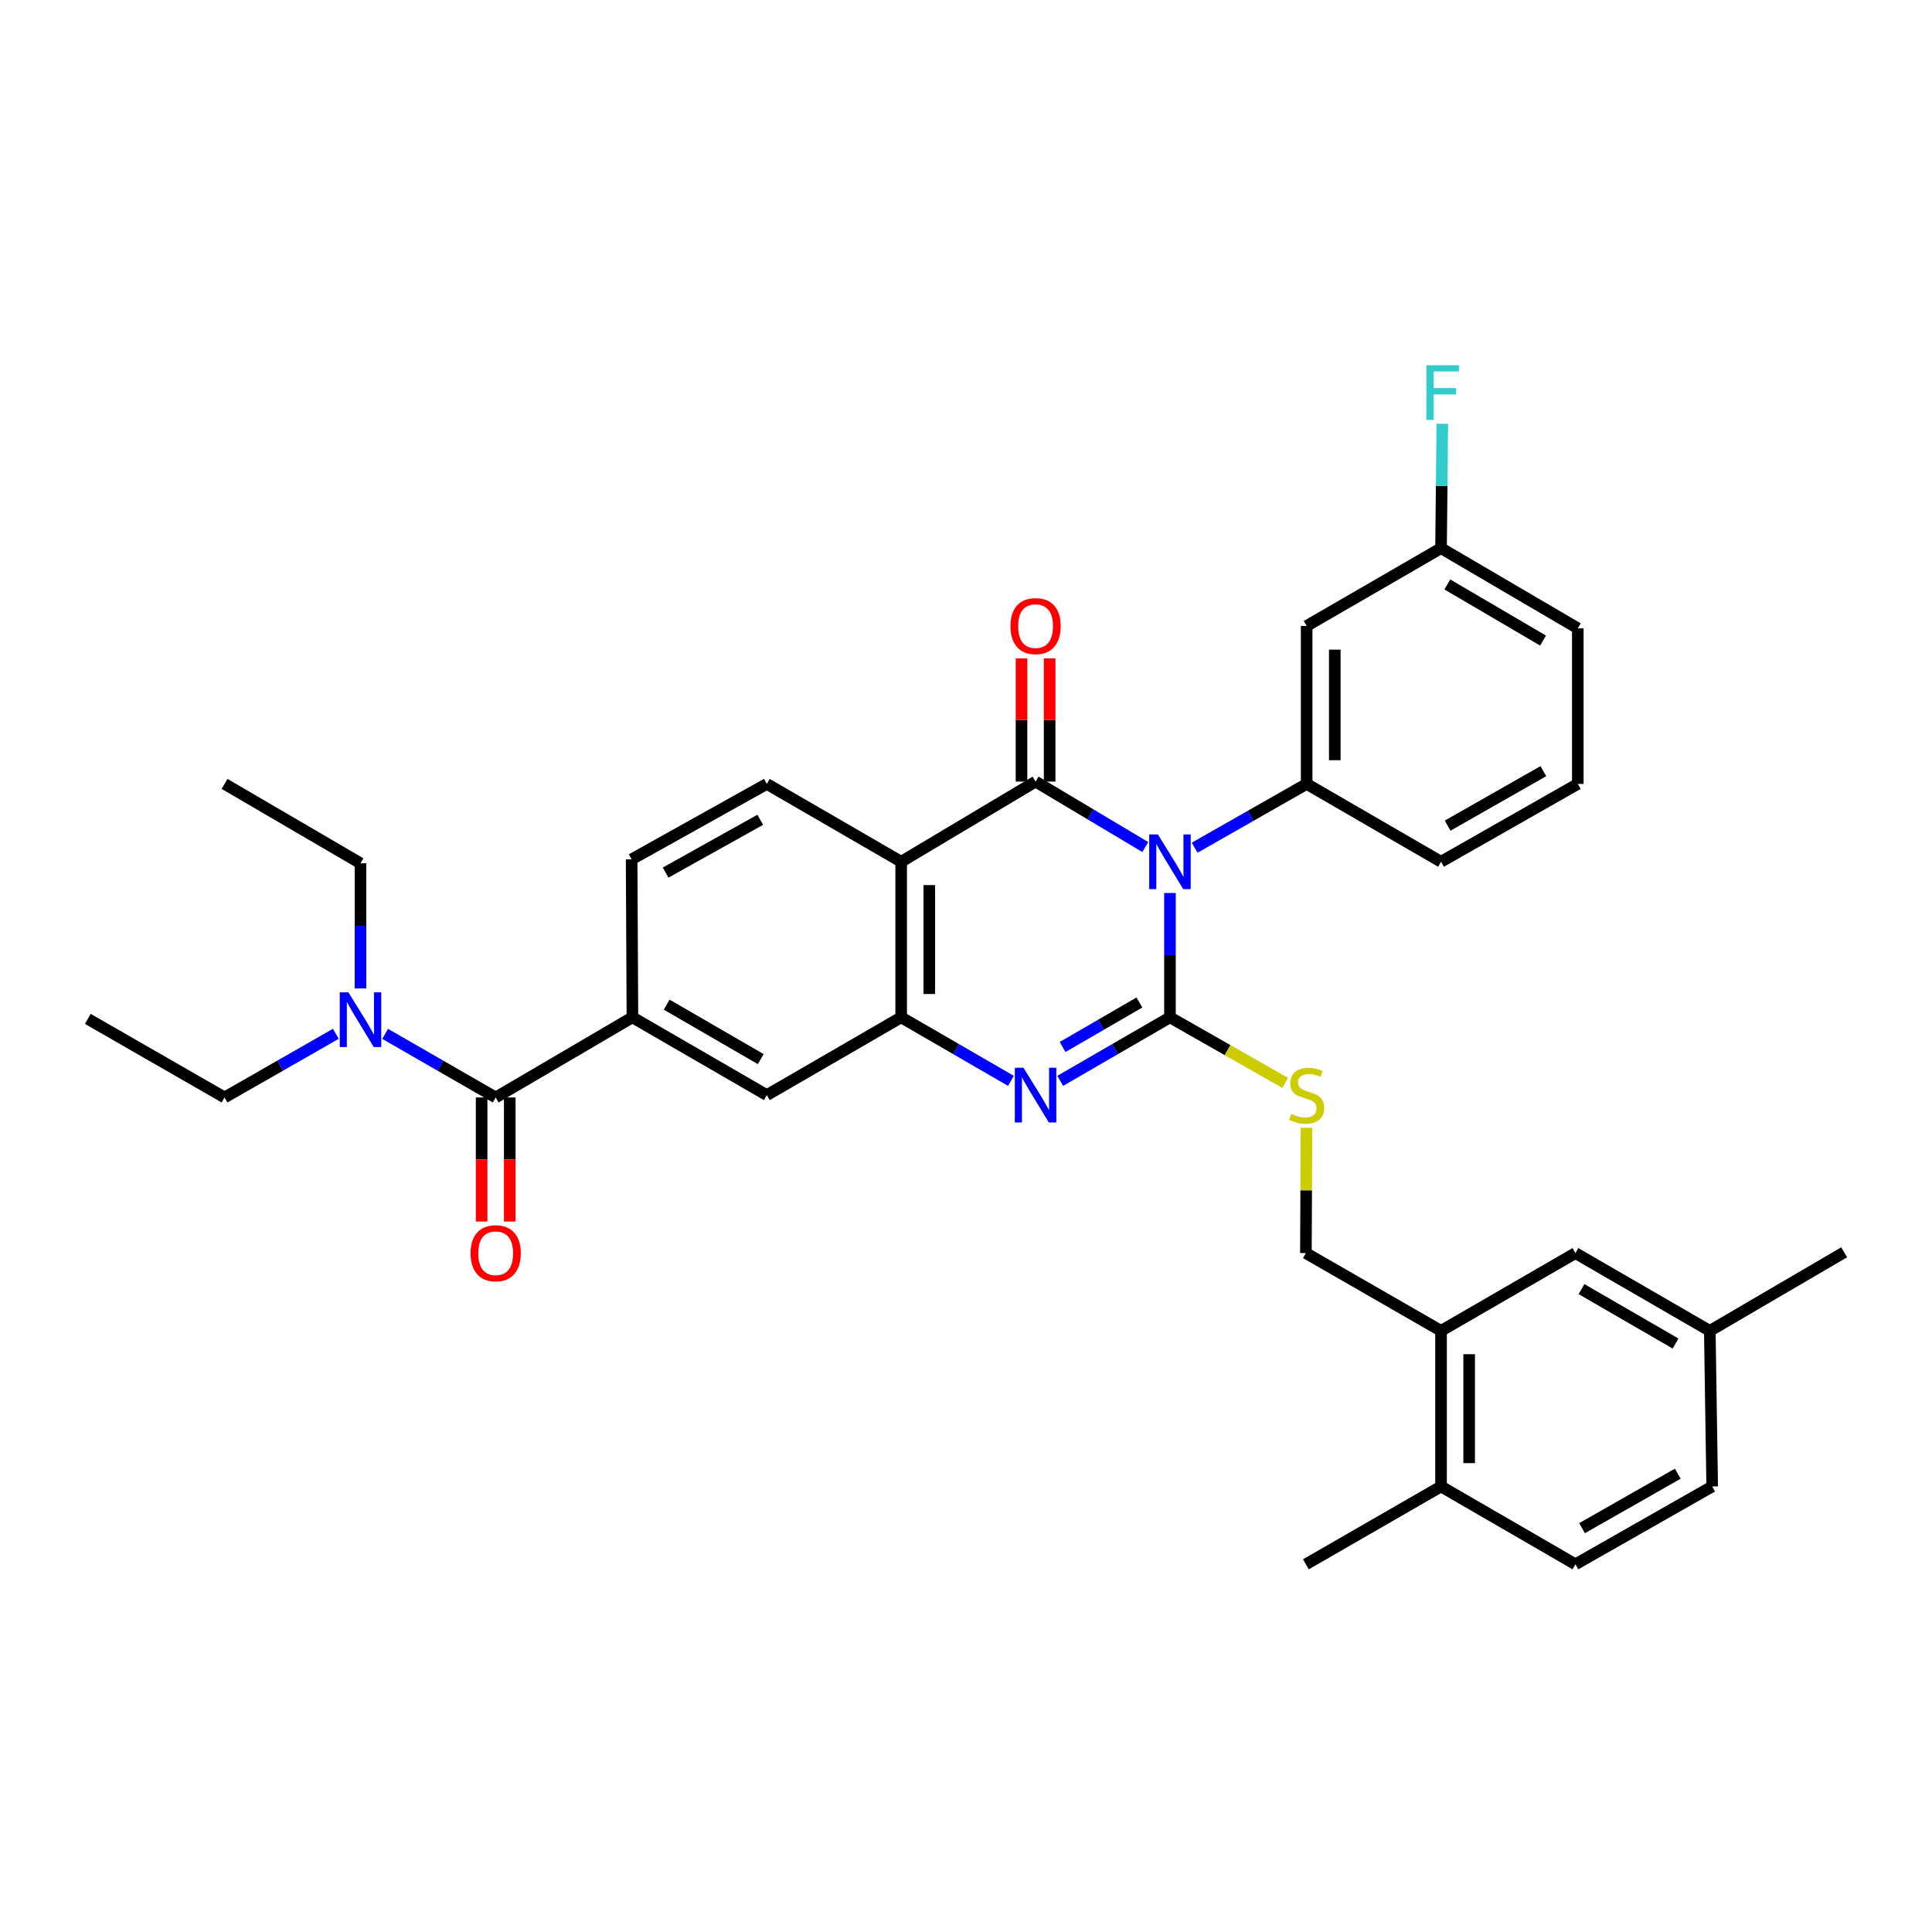 <?xml version='1.0' encoding='iso-8859-1'?>
<svg version='1.1' baseProfile='full'
              xmlns='http://www.w3.org/2000/svg'
                      xmlns:rdkit='http://www.rdkit.org/xml'
                      xmlns:xlink='http://www.w3.org/1999/xlink'
                  xml:space='preserve'
width='1000px' height='1000px' viewBox='0 0 1000 1000'>
<!-- END OF HEADER -->
<rect style='opacity:1.0;fill:#FFFFFF;stroke:none' width='1000' height='1000' x='0' y='0'> </rect>
<path class='bond-0' d='M 605.569,462.215 L 605.569,494.39' style='fill:none;fill-rule:evenodd;stroke:#0000FF;stroke-width:6px;stroke-linecap:butt;stroke-linejoin:miter;stroke-opacity:1' />
<path class='bond-0' d='M 605.569,494.39 L 605.569,526.565' style='fill:none;fill-rule:evenodd;stroke:#000000;stroke-width:6px;stroke-linecap:butt;stroke-linejoin:miter;stroke-opacity:1' />
<path class='bond-1' d='M 592.805,438.427 L 564.408,421.487' style='fill:none;fill-rule:evenodd;stroke:#0000FF;stroke-width:6px;stroke-linecap:butt;stroke-linejoin:miter;stroke-opacity:1' />
<path class='bond-1' d='M 564.408,421.487 L 536.012,404.547' style='fill:none;fill-rule:evenodd;stroke:#000000;stroke-width:6px;stroke-linecap:butt;stroke-linejoin:miter;stroke-opacity:1' />
<path class='bond-5' d='M 618.345,438.767 L 647.334,422.259' style='fill:none;fill-rule:evenodd;stroke:#0000FF;stroke-width:6px;stroke-linecap:butt;stroke-linejoin:miter;stroke-opacity:1' />
<path class='bond-5' d='M 647.334,422.259 L 676.324,405.752' style='fill:none;fill-rule:evenodd;stroke:#000000;stroke-width:6px;stroke-linecap:butt;stroke-linejoin:miter;stroke-opacity:1' />
<path class='bond-2' d='M 605.569,526.565 L 577.165,543.008' style='fill:none;fill-rule:evenodd;stroke:#000000;stroke-width:6px;stroke-linecap:butt;stroke-linejoin:miter;stroke-opacity:1' />
<path class='bond-2' d='M 577.165,543.008 L 548.761,559.451' style='fill:none;fill-rule:evenodd;stroke:#0000FF;stroke-width:6px;stroke-linecap:butt;stroke-linejoin:miter;stroke-opacity:1' />
<path class='bond-2' d='M 589.755,518.9 L 569.872,530.41' style='fill:none;fill-rule:evenodd;stroke:#000000;stroke-width:6px;stroke-linecap:butt;stroke-linejoin:miter;stroke-opacity:1' />
<path class='bond-2' d='M 569.872,530.41 L 549.99,541.92' style='fill:none;fill-rule:evenodd;stroke:#0000FF;stroke-width:6px;stroke-linecap:butt;stroke-linejoin:miter;stroke-opacity:1' />
<path class='bond-8' d='M 605.569,526.565 L 635.389,543.535' style='fill:none;fill-rule:evenodd;stroke:#000000;stroke-width:6px;stroke-linecap:butt;stroke-linejoin:miter;stroke-opacity:1' />
<path class='bond-8' d='M 635.389,543.535 L 665.209,560.505' style='fill:none;fill-rule:evenodd;stroke:#CCCC00;stroke-width:6px;stroke-linecap:butt;stroke-linejoin:miter;stroke-opacity:1' />
<path class='bond-3' d='M 536.012,404.547 L 466.446,446.042' style='fill:none;fill-rule:evenodd;stroke:#000000;stroke-width:6px;stroke-linecap:butt;stroke-linejoin:miter;stroke-opacity:1' />
<path class='bond-12' d='M 543.29,404.547 L 543.29,372.656' style='fill:none;fill-rule:evenodd;stroke:#000000;stroke-width:6px;stroke-linecap:butt;stroke-linejoin:miter;stroke-opacity:1' />
<path class='bond-12' d='M 543.29,372.656 L 543.29,340.765' style='fill:none;fill-rule:evenodd;stroke:#FF0000;stroke-width:6px;stroke-linecap:butt;stroke-linejoin:miter;stroke-opacity:1' />
<path class='bond-12' d='M 528.734,404.547 L 528.734,372.656' style='fill:none;fill-rule:evenodd;stroke:#000000;stroke-width:6px;stroke-linecap:butt;stroke-linejoin:miter;stroke-opacity:1' />
<path class='bond-12' d='M 528.734,372.656 L 528.734,340.765' style='fill:none;fill-rule:evenodd;stroke:#FF0000;stroke-width:6px;stroke-linecap:butt;stroke-linejoin:miter;stroke-opacity:1' />
<path class='bond-34' d='M 523.263,559.451 L 494.855,543.008' style='fill:none;fill-rule:evenodd;stroke:#0000FF;stroke-width:6px;stroke-linecap:butt;stroke-linejoin:miter;stroke-opacity:1' />
<path class='bond-34' d='M 494.855,543.008 L 466.446,526.565' style='fill:none;fill-rule:evenodd;stroke:#000000;stroke-width:6px;stroke-linecap:butt;stroke-linejoin:miter;stroke-opacity:1' />
<path class='bond-4' d='M 466.446,446.042 L 466.446,526.565' style='fill:none;fill-rule:evenodd;stroke:#000000;stroke-width:6px;stroke-linecap:butt;stroke-linejoin:miter;stroke-opacity:1' />
<path class='bond-4' d='M 481.003,458.12 L 481.003,514.487' style='fill:none;fill-rule:evenodd;stroke:#000000;stroke-width:6px;stroke-linecap:butt;stroke-linejoin:miter;stroke-opacity:1' />
<path class='bond-10' d='M 466.446,446.042 L 396.905,405.752' style='fill:none;fill-rule:evenodd;stroke:#000000;stroke-width:6px;stroke-linecap:butt;stroke-linejoin:miter;stroke-opacity:1' />
<path class='bond-9' d='M 466.446,526.565 L 396.905,566.831' style='fill:none;fill-rule:evenodd;stroke:#000000;stroke-width:6px;stroke-linecap:butt;stroke-linejoin:miter;stroke-opacity:1' />
<path class='bond-11' d='M 676.324,405.752 L 676.324,323.991' style='fill:none;fill-rule:evenodd;stroke:#000000;stroke-width:6px;stroke-linecap:butt;stroke-linejoin:miter;stroke-opacity:1' />
<path class='bond-11' d='M 690.881,393.487 L 690.881,336.255' style='fill:none;fill-rule:evenodd;stroke:#000000;stroke-width:6px;stroke-linecap:butt;stroke-linejoin:miter;stroke-opacity:1' />
<path class='bond-24' d='M 676.324,405.752 L 745.881,446.042' style='fill:none;fill-rule:evenodd;stroke:#000000;stroke-width:6px;stroke-linecap:butt;stroke-linejoin:miter;stroke-opacity:1' />
<path class='bond-6' d='M 256.561,568.044 L 327.34,526.565' style='fill:none;fill-rule:evenodd;stroke:#000000;stroke-width:6px;stroke-linecap:butt;stroke-linejoin:miter;stroke-opacity:1' />
<path class='bond-14' d='M 256.561,568.044 L 227.955,551.586' style='fill:none;fill-rule:evenodd;stroke:#000000;stroke-width:6px;stroke-linecap:butt;stroke-linejoin:miter;stroke-opacity:1' />
<path class='bond-14' d='M 227.955,551.586 L 199.349,535.127' style='fill:none;fill-rule:evenodd;stroke:#0000FF;stroke-width:6px;stroke-linecap:butt;stroke-linejoin:miter;stroke-opacity:1' />
<path class='bond-16' d='M 249.283,568.044 L 249.283,600.155' style='fill:none;fill-rule:evenodd;stroke:#000000;stroke-width:6px;stroke-linecap:butt;stroke-linejoin:miter;stroke-opacity:1' />
<path class='bond-16' d='M 249.283,600.155 L 249.283,632.266' style='fill:none;fill-rule:evenodd;stroke:#FF0000;stroke-width:6px;stroke-linecap:butt;stroke-linejoin:miter;stroke-opacity:1' />
<path class='bond-16' d='M 263.84,568.044 L 263.84,600.155' style='fill:none;fill-rule:evenodd;stroke:#000000;stroke-width:6px;stroke-linecap:butt;stroke-linejoin:miter;stroke-opacity:1' />
<path class='bond-16' d='M 263.84,600.155 L 263.84,632.266' style='fill:none;fill-rule:evenodd;stroke:#FF0000;stroke-width:6px;stroke-linecap:butt;stroke-linejoin:miter;stroke-opacity:1' />
<path class='bond-7' d='M 327.34,526.565 L 326.927,444.804' style='fill:none;fill-rule:evenodd;stroke:#000000;stroke-width:6px;stroke-linecap:butt;stroke-linejoin:miter;stroke-opacity:1' />
<path class='bond-36' d='M 327.34,526.565 L 396.905,566.831' style='fill:none;fill-rule:evenodd;stroke:#000000;stroke-width:6px;stroke-linecap:butt;stroke-linejoin:miter;stroke-opacity:1' />
<path class='bond-36' d='M 345.067,520.007 L 393.763,548.193' style='fill:none;fill-rule:evenodd;stroke:#000000;stroke-width:6px;stroke-linecap:butt;stroke-linejoin:miter;stroke-opacity:1' />
<path class='bond-17' d='M 676.242,583.755 L 676.085,616.178' style='fill:none;fill-rule:evenodd;stroke:#CCCC00;stroke-width:6px;stroke-linecap:butt;stroke-linejoin:miter;stroke-opacity:1' />
<path class='bond-17' d='M 676.085,616.178 L 675.928,648.6' style='fill:none;fill-rule:evenodd;stroke:#000000;stroke-width:6px;stroke-linecap:butt;stroke-linejoin:miter;stroke-opacity:1' />
<path class='bond-15' d='M 396.905,405.752 L 326.927,444.804' style='fill:none;fill-rule:evenodd;stroke:#000000;stroke-width:6px;stroke-linecap:butt;stroke-linejoin:miter;stroke-opacity:1' />
<path class='bond-15' d='M 393.502,424.321 L 344.518,451.658' style='fill:none;fill-rule:evenodd;stroke:#000000;stroke-width:6px;stroke-linecap:butt;stroke-linejoin:miter;stroke-opacity:1' />
<path class='bond-21' d='M 676.324,323.991 L 745.881,283.733' style='fill:none;fill-rule:evenodd;stroke:#000000;stroke-width:6px;stroke-linecap:butt;stroke-linejoin:miter;stroke-opacity:1' />
<path class='bond-13' d='M 745.881,688.85 L 675.928,648.6' style='fill:none;fill-rule:evenodd;stroke:#000000;stroke-width:6px;stroke-linecap:butt;stroke-linejoin:miter;stroke-opacity:1' />
<path class='bond-18' d='M 745.881,688.85 L 745.881,769.39' style='fill:none;fill-rule:evenodd;stroke:#000000;stroke-width:6px;stroke-linecap:butt;stroke-linejoin:miter;stroke-opacity:1' />
<path class='bond-18' d='M 760.438,700.931 L 760.438,757.309' style='fill:none;fill-rule:evenodd;stroke:#000000;stroke-width:6px;stroke-linecap:butt;stroke-linejoin:miter;stroke-opacity:1' />
<path class='bond-19' d='M 745.881,688.85 L 815.439,648.6' style='fill:none;fill-rule:evenodd;stroke:#000000;stroke-width:6px;stroke-linecap:butt;stroke-linejoin:miter;stroke-opacity:1' />
<path class='bond-27' d='M 186.591,511.603 L 186.591,479.218' style='fill:none;fill-rule:evenodd;stroke:#0000FF;stroke-width:6px;stroke-linecap:butt;stroke-linejoin:miter;stroke-opacity:1' />
<path class='bond-27' d='M 186.591,479.218 L 186.591,446.834' style='fill:none;fill-rule:evenodd;stroke:#000000;stroke-width:6px;stroke-linecap:butt;stroke-linejoin:miter;stroke-opacity:1' />
<path class='bond-28' d='M 173.825,535.091 L 145.029,551.568' style='fill:none;fill-rule:evenodd;stroke:#0000FF;stroke-width:6px;stroke-linecap:butt;stroke-linejoin:miter;stroke-opacity:1' />
<path class='bond-28' d='M 145.029,551.568 L 116.233,568.044' style='fill:none;fill-rule:evenodd;stroke:#000000;stroke-width:6px;stroke-linecap:butt;stroke-linejoin:miter;stroke-opacity:1' />
<path class='bond-20' d='M 745.881,769.39 L 815.439,809.68' style='fill:none;fill-rule:evenodd;stroke:#000000;stroke-width:6px;stroke-linecap:butt;stroke-linejoin:miter;stroke-opacity:1' />
<path class='bond-29' d='M 745.881,769.39 L 675.928,809.68' style='fill:none;fill-rule:evenodd;stroke:#000000;stroke-width:6px;stroke-linecap:butt;stroke-linejoin:miter;stroke-opacity:1' />
<path class='bond-22' d='M 815.439,648.6 L 884.988,688.85' style='fill:none;fill-rule:evenodd;stroke:#000000;stroke-width:6px;stroke-linecap:butt;stroke-linejoin:miter;stroke-opacity:1' />
<path class='bond-22' d='M 818.58,667.237 L 867.264,695.411' style='fill:none;fill-rule:evenodd;stroke:#000000;stroke-width:6px;stroke-linecap:butt;stroke-linejoin:miter;stroke-opacity:1' />
<path class='bond-37' d='M 815.439,809.68 L 886.225,769.39' style='fill:none;fill-rule:evenodd;stroke:#000000;stroke-width:6px;stroke-linecap:butt;stroke-linejoin:miter;stroke-opacity:1' />
<path class='bond-37' d='M 818.856,790.985 L 868.407,762.782' style='fill:none;fill-rule:evenodd;stroke:#000000;stroke-width:6px;stroke-linecap:butt;stroke-linejoin:miter;stroke-opacity:1' />
<path class='bond-25' d='M 745.881,283.733 L 746.211,251.55' style='fill:none;fill-rule:evenodd;stroke:#000000;stroke-width:6px;stroke-linecap:butt;stroke-linejoin:miter;stroke-opacity:1' />
<path class='bond-25' d='M 746.211,251.55 L 746.54,219.367' style='fill:none;fill-rule:evenodd;stroke:#33CCCC;stroke-width:6px;stroke-linecap:butt;stroke-linejoin:miter;stroke-opacity:1' />
<path class='bond-35' d='M 745.881,283.733 L 816.668,325.228' style='fill:none;fill-rule:evenodd;stroke:#000000;stroke-width:6px;stroke-linecap:butt;stroke-linejoin:miter;stroke-opacity:1' />
<path class='bond-35' d='M 749.138,302.515 L 798.688,331.562' style='fill:none;fill-rule:evenodd;stroke:#000000;stroke-width:6px;stroke-linecap:butt;stroke-linejoin:miter;stroke-opacity:1' />
<path class='bond-23' d='M 884.988,688.85 L 886.225,769.39' style='fill:none;fill-rule:evenodd;stroke:#000000;stroke-width:6px;stroke-linecap:butt;stroke-linejoin:miter;stroke-opacity:1' />
<path class='bond-31' d='M 884.988,688.85 L 954.545,648.188' style='fill:none;fill-rule:evenodd;stroke:#000000;stroke-width:6px;stroke-linecap:butt;stroke-linejoin:miter;stroke-opacity:1' />
<path class='bond-26' d='M 745.881,446.042 L 816.668,405.752' style='fill:none;fill-rule:evenodd;stroke:#000000;stroke-width:6px;stroke-linecap:butt;stroke-linejoin:miter;stroke-opacity:1' />
<path class='bond-26' d='M 749.299,427.347 L 798.849,399.144' style='fill:none;fill-rule:evenodd;stroke:#000000;stroke-width:6px;stroke-linecap:butt;stroke-linejoin:miter;stroke-opacity:1' />
<path class='bond-30' d='M 816.668,405.752 L 816.668,325.228' style='fill:none;fill-rule:evenodd;stroke:#000000;stroke-width:6px;stroke-linecap:butt;stroke-linejoin:miter;stroke-opacity:1' />
<path class='bond-32' d='M 186.591,446.834 L 116.233,405.752' style='fill:none;fill-rule:evenodd;stroke:#000000;stroke-width:6px;stroke-linecap:butt;stroke-linejoin:miter;stroke-opacity:1' />
<path class='bond-33' d='M 116.233,568.044 L 45.455,527.374' style='fill:none;fill-rule:evenodd;stroke:#000000;stroke-width:6px;stroke-linecap:butt;stroke-linejoin:miter;stroke-opacity:1' />
<path  class='atom-0' d='M 599.309 431.882
L 608.589 446.882
Q 609.509 448.362, 610.989 451.042
Q 612.469 453.722, 612.549 453.882
L 612.549 431.882
L 616.309 431.882
L 616.309 460.202
L 612.429 460.202
L 602.469 443.802
Q 601.309 441.882, 600.069 439.682
Q 598.869 437.482, 598.509 436.802
L 598.509 460.202
L 594.829 460.202
L 594.829 431.882
L 599.309 431.882
' fill='#0000FF'/>
<path  class='atom-3' d='M 529.752 552.671
L 539.032 567.671
Q 539.952 569.151, 541.432 571.831
Q 542.912 574.511, 542.992 574.671
L 542.992 552.671
L 546.752 552.671
L 546.752 580.991
L 542.872 580.991
L 532.912 564.591
Q 531.752 562.671, 530.512 560.471
Q 529.312 558.271, 528.952 557.591
L 528.952 580.991
L 525.272 580.991
L 525.272 552.671
L 529.752 552.671
' fill='#0000FF'/>
<path  class='atom-9' d='M 668.324 576.551
Q 668.644 576.671, 669.964 577.231
Q 671.284 577.791, 672.724 578.151
Q 674.204 578.471, 675.644 578.471
Q 678.324 578.471, 679.884 577.191
Q 681.444 575.871, 681.444 573.591
Q 681.444 572.031, 680.644 571.071
Q 679.884 570.111, 678.684 569.591
Q 677.484 569.071, 675.484 568.471
Q 672.964 567.711, 671.444 566.991
Q 669.964 566.271, 668.884 564.751
Q 667.844 563.231, 667.844 560.671
Q 667.844 557.111, 670.244 554.911
Q 672.684 552.711, 677.484 552.711
Q 680.764 552.711, 684.484 554.271
L 683.564 557.351
Q 680.164 555.951, 677.604 555.951
Q 674.844 555.951, 673.324 557.111
Q 671.804 558.231, 671.844 560.191
Q 671.844 561.711, 672.604 562.631
Q 673.404 563.551, 674.524 564.071
Q 675.684 564.591, 677.604 565.191
Q 680.164 565.991, 681.684 566.791
Q 683.204 567.591, 684.284 569.231
Q 685.404 570.831, 685.404 573.591
Q 685.404 577.511, 682.764 579.631
Q 680.164 581.711, 675.804 581.711
Q 673.284 581.711, 671.364 581.151
Q 669.484 580.631, 667.244 579.711
L 668.324 576.551
' fill='#CCCC00'/>
<path  class='atom-13' d='M 523.012 324.071
Q 523.012 317.271, 526.372 313.471
Q 529.732 309.671, 536.012 309.671
Q 542.292 309.671, 545.652 313.471
Q 549.012 317.271, 549.012 324.071
Q 549.012 330.951, 545.612 334.871
Q 542.212 338.751, 536.012 338.751
Q 529.772 338.751, 526.372 334.871
Q 523.012 330.991, 523.012 324.071
M 536.012 335.551
Q 540.332 335.551, 542.652 332.671
Q 545.012 329.751, 545.012 324.071
Q 545.012 318.511, 542.652 315.711
Q 540.332 312.871, 536.012 312.871
Q 531.692 312.871, 529.332 315.671
Q 527.012 318.471, 527.012 324.071
Q 527.012 329.791, 529.332 332.671
Q 531.692 335.551, 536.012 335.551
' fill='#FF0000'/>
<path  class='atom-15' d='M 180.331 513.626
L 189.611 528.626
Q 190.531 530.106, 192.011 532.786
Q 193.491 535.466, 193.571 535.626
L 193.571 513.626
L 197.331 513.626
L 197.331 541.946
L 193.451 541.946
L 183.491 525.546
Q 182.331 523.626, 181.091 521.426
Q 179.891 519.226, 179.531 518.546
L 179.531 541.946
L 175.851 541.946
L 175.851 513.626
L 180.331 513.626
' fill='#0000FF'/>
<path  class='atom-17' d='M 243.561 648.68
Q 243.561 641.88, 246.921 638.08
Q 250.281 634.28, 256.561 634.28
Q 262.841 634.28, 266.201 638.08
Q 269.561 641.88, 269.561 648.68
Q 269.561 655.56, 266.161 659.48
Q 262.761 663.36, 256.561 663.36
Q 250.321 663.36, 246.921 659.48
Q 243.561 655.6, 243.561 648.68
M 256.561 660.16
Q 260.881 660.16, 263.201 657.28
Q 265.561 654.36, 265.561 648.68
Q 265.561 643.12, 263.201 640.32
Q 260.881 637.48, 256.561 637.48
Q 252.241 637.48, 249.881 640.28
Q 247.561 643.08, 247.561 648.68
Q 247.561 654.4, 249.881 657.28
Q 252.241 660.16, 256.561 660.16
' fill='#FF0000'/>
<path  class='atom-26' d='M 738.286 189.033
L 755.126 189.033
L 755.126 192.273
L 742.086 192.273
L 742.086 200.873
L 753.686 200.873
L 753.686 204.153
L 742.086 204.153
L 742.086 217.353
L 738.286 217.353
L 738.286 189.033
' fill='#33CCCC'/>
</svg>
